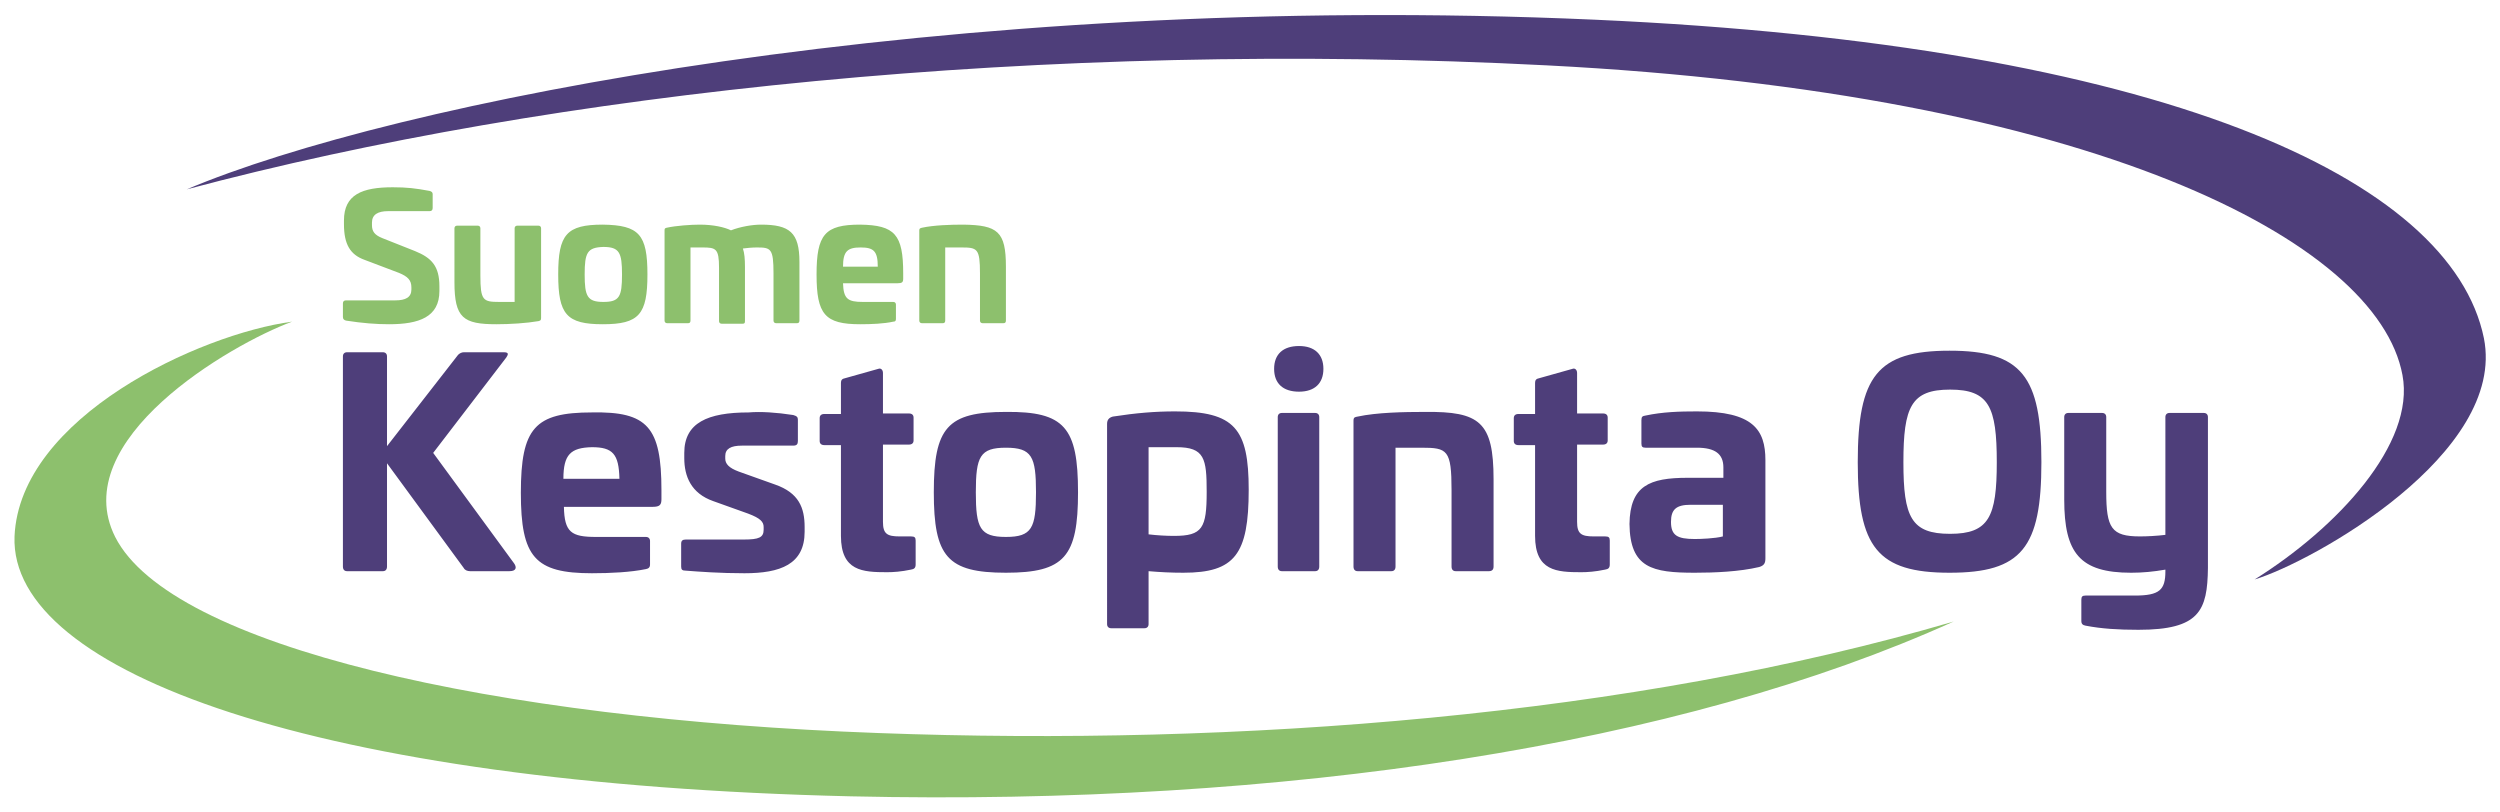 <?xml version="1.0" encoding="utf-8"?>
<!-- Generator: Adobe Illustrator 22.0.0, SVG Export Plug-In . SVG Version: 6.00 Build 0)  -->
<svg version="1.1" id="Layer_1" xmlns="http://www.w3.org/2000/svg" xmlns:xlink="http://www.w3.org/1999/xlink" x="0px" y="0px"
	 viewBox="0 0 481.9 156.5" style="enable-background:new 0 0 481.9 156.5;" xml:space="preserve">
<style type="text/css">
	.st0{fill:#4E3E7A;}
	.st1{fill:#8DC06D;}
</style>
<g>
	<path class="st0" d="M434.6,111.7c16-10,31-26.2,28.5-39.4c-4.8-25.9-59.9-54.3-164.9-59.7c-96.8-5-191.8,5.1-262.2,23.9
		c39.2-16.6,146-38.3,271.5-32.7c109.2,4.9,165,30.6,171.3,61.4C483.2,87.4,445.8,108.3,434.6,111.7z"/>
	<path class="st0" d="M97.1,67.9c1,0,0.9,0.4,0.5,1L83.5,87.3l15.6,21.3c0.5,0.7,0.5,1.5-0.9,1.5h-7.6c-0.5,0-1-0.2-1.2-0.6
		L74.6,89.3v19.9c0,0.6-0.3,0.9-0.8,0.9h-6.9c-0.5,0-0.8-0.3-0.8-0.9V68.7c0-0.5,0.3-0.8,0.8-0.8h6.9c0.5,0,0.8,0.3,0.8,0.8v17.3
		l13.7-17.6c0.3-0.3,0.7-0.5,1.1-0.5H97.1z M127.5,94.5v1.7c0,1.1-0.3,1.5-1.7,1.5h-17.1c0.1,4.9,1.4,5.8,6.2,5.8h9.6
		c0.5,0,0.8,0.3,0.8,0.8v4.5c0,0.6-0.3,0.8-0.8,0.9c-2.9,0.6-6.8,0.8-10.4,0.8c-11,0-13.7-3.1-13.7-15.5c0-12.5,2.7-15.5,13.7-15.5
		C124.8,79.3,127.5,82.3,127.5,94.5z M108.6,92.3h10.8c-0.1-4.8-1.3-6.1-5.3-6.1C110,86.3,108.6,87.6,108.6,92.3z M152.9,80
		c0.7,0.2,0.9,0.4,0.9,0.9V85c0,0.6-0.2,0.9-0.9,0.9H143c-2.1,0-3.2,0.6-3.2,2v0.5c0,1,0.7,1.8,2.6,2.5l7,2.5
		c4.6,1.6,5.7,4.5,5.7,8.2v0.9c0,6.3-4.7,8-11.6,8c-4.7,0-8.7-0.3-11.3-0.5c-0.7,0-0.9-0.2-0.9-0.8v-4.4c0-0.6,0.3-0.8,0.9-0.8h11.2
		c2.9,0,3.8-0.4,3.8-1.9v-0.5c0-1-0.6-1.7-3-2.6l-6.7-2.4c-4.3-1.5-5.6-4.8-5.6-8.3v-1c0-5.8,4.5-7.8,12.4-7.8
		C146.6,79.3,149.7,79.5,152.9,80z M169.3,71.1c0.5-0.2,0.9,0.2,0.9,0.8v7.8h5c0.6,0,0.9,0.3,0.9,0.8v4.4c0,0.5-0.3,0.8-0.9,0.8h-5
		v14.9c0,2.3,0.8,2.8,3.2,2.8h2.2c0.7,0,0.9,0.2,0.9,0.8v4.6c0,0.7-0.3,0.9-0.9,1c-1.9,0.4-3.4,0.5-4.6,0.5c-4.7,0-8.9-0.2-8.9-7
		V85.8h-3.2c-0.6,0-0.9-0.3-0.9-0.8v-4.4c0-0.5,0.3-0.8,0.9-0.8h3.2v-6c0-0.5,0.2-0.8,0.8-0.9L169.3,71.1z M207.8,94.9
		c0,12.4-2.6,15.5-13.9,15.5c-11.3,0-13.9-3.1-13.9-15.5c0-12.5,2.6-15.5,13.9-15.5C205.2,79.3,207.8,82.4,207.8,94.9z M188.1,94.9
		c0,6.9,0.8,8.6,5.8,8.6c5,0,5.8-1.7,5.8-8.6c0-6.9-0.8-8.6-5.8-8.6C188.9,86.3,188.1,88,188.1,94.9z M240.7,94.4
		c0,12.5-2.7,16-12.6,16c-2.3,0-4.4-0.1-6.7-0.3v10.2c0,0.5-0.3,0.8-0.8,0.8h-6.4c-0.5,0-0.8-0.3-0.8-0.8V81.7
		c0-0.8,0.4-1.2,1.1-1.4c4.5-0.7,8.2-1,12-1C238,79.3,240.7,82.6,240.7,94.4z M221.4,86.3V103c1.6,0.2,3.5,0.3,4.9,0.3
		c5.5,0,6.3-1.5,6.3-8.5c0-6.4-0.4-8.6-5.8-8.6H221.4z M255.1,71.1c0,2.8-1.7,4.4-4.7,4.4c-3.1,0-4.8-1.6-4.8-4.4
		c0-2.8,1.7-4.4,4.8-4.4C253.4,66.7,255.1,68.3,255.1,71.1z M253.5,79.6c0.5,0,0.8,0.3,0.8,0.8v28.8c0,0.6-0.3,0.9-0.8,0.9h-6.4
		c-0.5,0-0.8-0.3-0.8-0.9V80.4c0-0.5,0.3-0.8,0.8-0.8H253.5z M287.9,92.4v16.8c0,0.6-0.3,0.9-0.9,0.9h-6.4c-0.5,0-0.8-0.3-0.8-0.9
		V94.5c0-7.8-0.8-8.2-5.8-8.2h-5v22.9c0,0.6-0.3,0.9-0.8,0.9h-6.5c-0.5,0-0.8-0.3-0.8-0.9V81.1c0-0.7,0.3-0.7,0.8-0.8
		c3.7-0.8,8.9-0.9,13-0.9C285.2,79.3,287.9,81.3,287.9,92.4z M303.1,71.1c0.5-0.2,0.9,0.2,0.9,0.8v7.8h5c0.6,0,0.9,0.3,0.9,0.8v4.4
		c0,0.5-0.3,0.8-0.9,0.8h-5v14.9c0,2.3,0.8,2.8,3.2,2.8h2.2c0.7,0,0.9,0.2,0.9,0.8v4.6c0,0.7-0.3,0.9-0.9,1
		c-1.9,0.4-3.4,0.5-4.6,0.5c-4.7,0-8.9-0.2-8.9-7V85.8h-3.2c-0.6,0-0.9-0.3-0.9-0.8v-4.4c0-0.5,0.3-0.8,0.9-0.8h3.2v-6
		c0-0.5,0.2-0.8,0.8-0.9L303.1,71.1z M340.3,88.7v18.9c0,0.9-0.2,1.4-1.2,1.7c-3.8,0.9-8.6,1.1-12.4,1.1c-8.2,0-12.5-0.9-12.6-9.4
		c0.1-7.4,3.9-8.9,11.2-8.9h6.9v-2c0-2.6-1.6-3.8-5.1-3.8h-9.9c-0.6,0-0.8-0.2-0.8-0.8V81c0-0.7,0.2-0.8,0.8-0.9
		c3.3-0.7,6.5-0.8,9.9-0.8C337.9,79.3,340.3,82.8,340.3,88.7z M325.9,97.3c-2.8,0-3.8,0.9-3.8,3.3c0,2.6,1.2,3.3,4.6,3.3
		c1.1,0,3.9-0.1,5.4-0.5v-6.1H325.9z M393.5,89.1c0,16.5-3.8,21.3-17.7,21.3s-17.7-4.9-17.7-21.3c0-16.6,3.8-21.5,17.7-21.5
		S393.5,72.5,393.5,89.1z M366.9,89.1c0,10.6,1.5,13.8,9,13.8s9-3.3,9-13.8c0-10.7-1.5-14-9-14S366.9,78.4,366.9,89.1z M424.8,79.6
		c0.5,0,0.8,0.3,0.8,0.8v29.1c-0.1,8.2-1.6,11.9-13.4,11.9c-3.9,0-7.1-0.2-10.2-0.8c-0.5-0.1-0.8-0.3-0.8-0.9v-4.1
		c0-0.6,0.2-0.8,0.8-0.8h9.5c4.8,0,5.9-1.1,5.9-4.7v-0.3c-2.3,0.4-4.4,0.6-6.6,0.6c-9.9,0-12.9-3.8-12.9-14.1V80.4
		c0-0.5,0.3-0.8,0.8-0.8h6.5c0.5,0,0.8,0.3,0.8,0.8v14.4c0,7,1,8.6,6.5,8.6c1.4,0,3.3-0.1,4.9-0.3V80.4c0-0.5,0.3-0.8,0.8-0.8H424.8
		z"/>
</g>
<g>
	<path class="st1" d="M56.3,62c-11.9,4.4-43.5,22.8-34.1,41.5c10.7,21.1,72.9,35.1,147.1,37.8c69.5,2.6,145.4-3.3,207.3-21.5
		C324,143.6,248,155.4,164,153.5C61.2,151.1,1.8,129.6,2.8,103.4C3.8,80.4,38.5,64.4,56.3,62z"/>
	<path class="st1" d="M82.8,36.8c0.4,0.1,0.6,0.3,0.6,0.6v2.7c0,0.4-0.2,0.6-0.6,0.6h-8c-2,0-3.1,0.7-3.1,2.2v0.5
		c0,1.2,0.5,1.9,2,2.5l6.3,2.5c3.2,1.3,4.7,2.9,4.7,6.8v0.9c0,5-3.9,6.4-9.7,6.4c-2.5,0-5.1-0.2-8.3-0.7c-0.4-0.1-0.6-0.3-0.6-0.7
		v-2.6c0-0.4,0.2-0.6,0.6-0.6h9.5c2,0,3.1-0.6,3.1-2.1v-0.4c0-1.4-0.7-2.1-2.4-2.8l-6.6-2.5c-2.8-1-4-3-4-6.9v-0.7
		c0-5,3.5-6.4,9.4-6.4C78.5,36.1,80.1,36.3,82.8,36.8z M103.8,43.5c0.3,0,0.5,0.2,0.5,0.5v17.3c0,0.4-0.1,0.5-0.5,0.6
		c-2.3,0.4-5.5,0.6-8.1,0.6c-6.4,0-8.1-1.2-8.1-8.1V44c0-0.3,0.2-0.5,0.5-0.5h4c0.3,0,0.5,0.2,0.5,0.5v9.1c0,4.8,0.5,5.1,3.6,5.1h3
		V44c0-0.3,0.2-0.5,0.5-0.5H103.8z M124.8,52.9c0,7.7-1.6,9.6-8.6,9.6c-7,0-8.6-1.9-8.6-9.6c0-7.7,1.6-9.6,8.6-9.6
		C123.2,43.4,124.8,45.2,124.8,52.9z M112.7,52.9c0,4.2,0.5,5.3,3.6,5.3c3.1,0,3.6-1,3.6-5.3c0-4.2-0.5-5.3-3.6-5.3
		C113.2,47.7,112.7,48.7,112.7,52.9z M154.1,50.5l0,11.3c0,0.4-0.2,0.5-0.5,0.5h-4c-0.3,0-0.5-0.2-0.5-0.5v-9.1c0-4.8-0.5-5-3.2-5
		c-0.9,0-1.9,0.1-2.7,0.2c0.3,0.9,0.4,2,0.4,3.6l0,10.4c0,0.4-0.1,0.5-0.5,0.5h-4c-0.3,0-0.5-0.2-0.5-0.5V51.6
		c0-3.7-0.6-3.9-3.2-3.9h-2.3v14.1c0,0.4-0.2,0.5-0.5,0.5h-4c-0.3,0-0.5-0.2-0.5-0.5V44.4c0-0.4,0.1-0.4,0.4-0.5
		c1.8-0.4,4.7-0.6,6.4-0.6c2.6,0,4.8,0.5,6,1.1c1.8-0.7,4.1-1.1,5.8-1.1C152.2,43.3,154.1,44.8,154.1,50.5z M174.1,52.7v1
		c0,0.7-0.2,0.9-1.1,0.9h-10.5c0.1,3,0.9,3.6,3.8,3.6h5.9c0.3,0,0.5,0.2,0.5,0.5v2.8c0,0.4-0.2,0.5-0.5,0.5
		c-1.8,0.4-4.2,0.5-6.4,0.5c-6.8,0-8.4-1.9-8.4-9.6c0-7.7,1.6-9.6,8.4-9.6C172.5,43.4,174.1,45.2,174.1,52.7z M162.5,51.4h6.7
		c0-3-0.8-3.7-3.3-3.7C163.4,47.7,162.5,48.4,162.5,51.4z M193.9,51.4v10.4c0,0.4-0.2,0.5-0.5,0.5h-4c-0.3,0-0.5-0.2-0.5-0.5v-9.1
		c0-4.8-0.5-5-3.6-5h-3.1v14.1c0,0.4-0.2,0.5-0.5,0.5h-4c-0.3,0-0.5-0.2-0.5-0.5V44.4c0-0.4,0.2-0.4,0.5-0.5c2.3-0.5,5.5-0.6,8-0.6
		C192.3,43.4,193.9,44.6,193.9,51.4z"/>
</g>
</svg>
